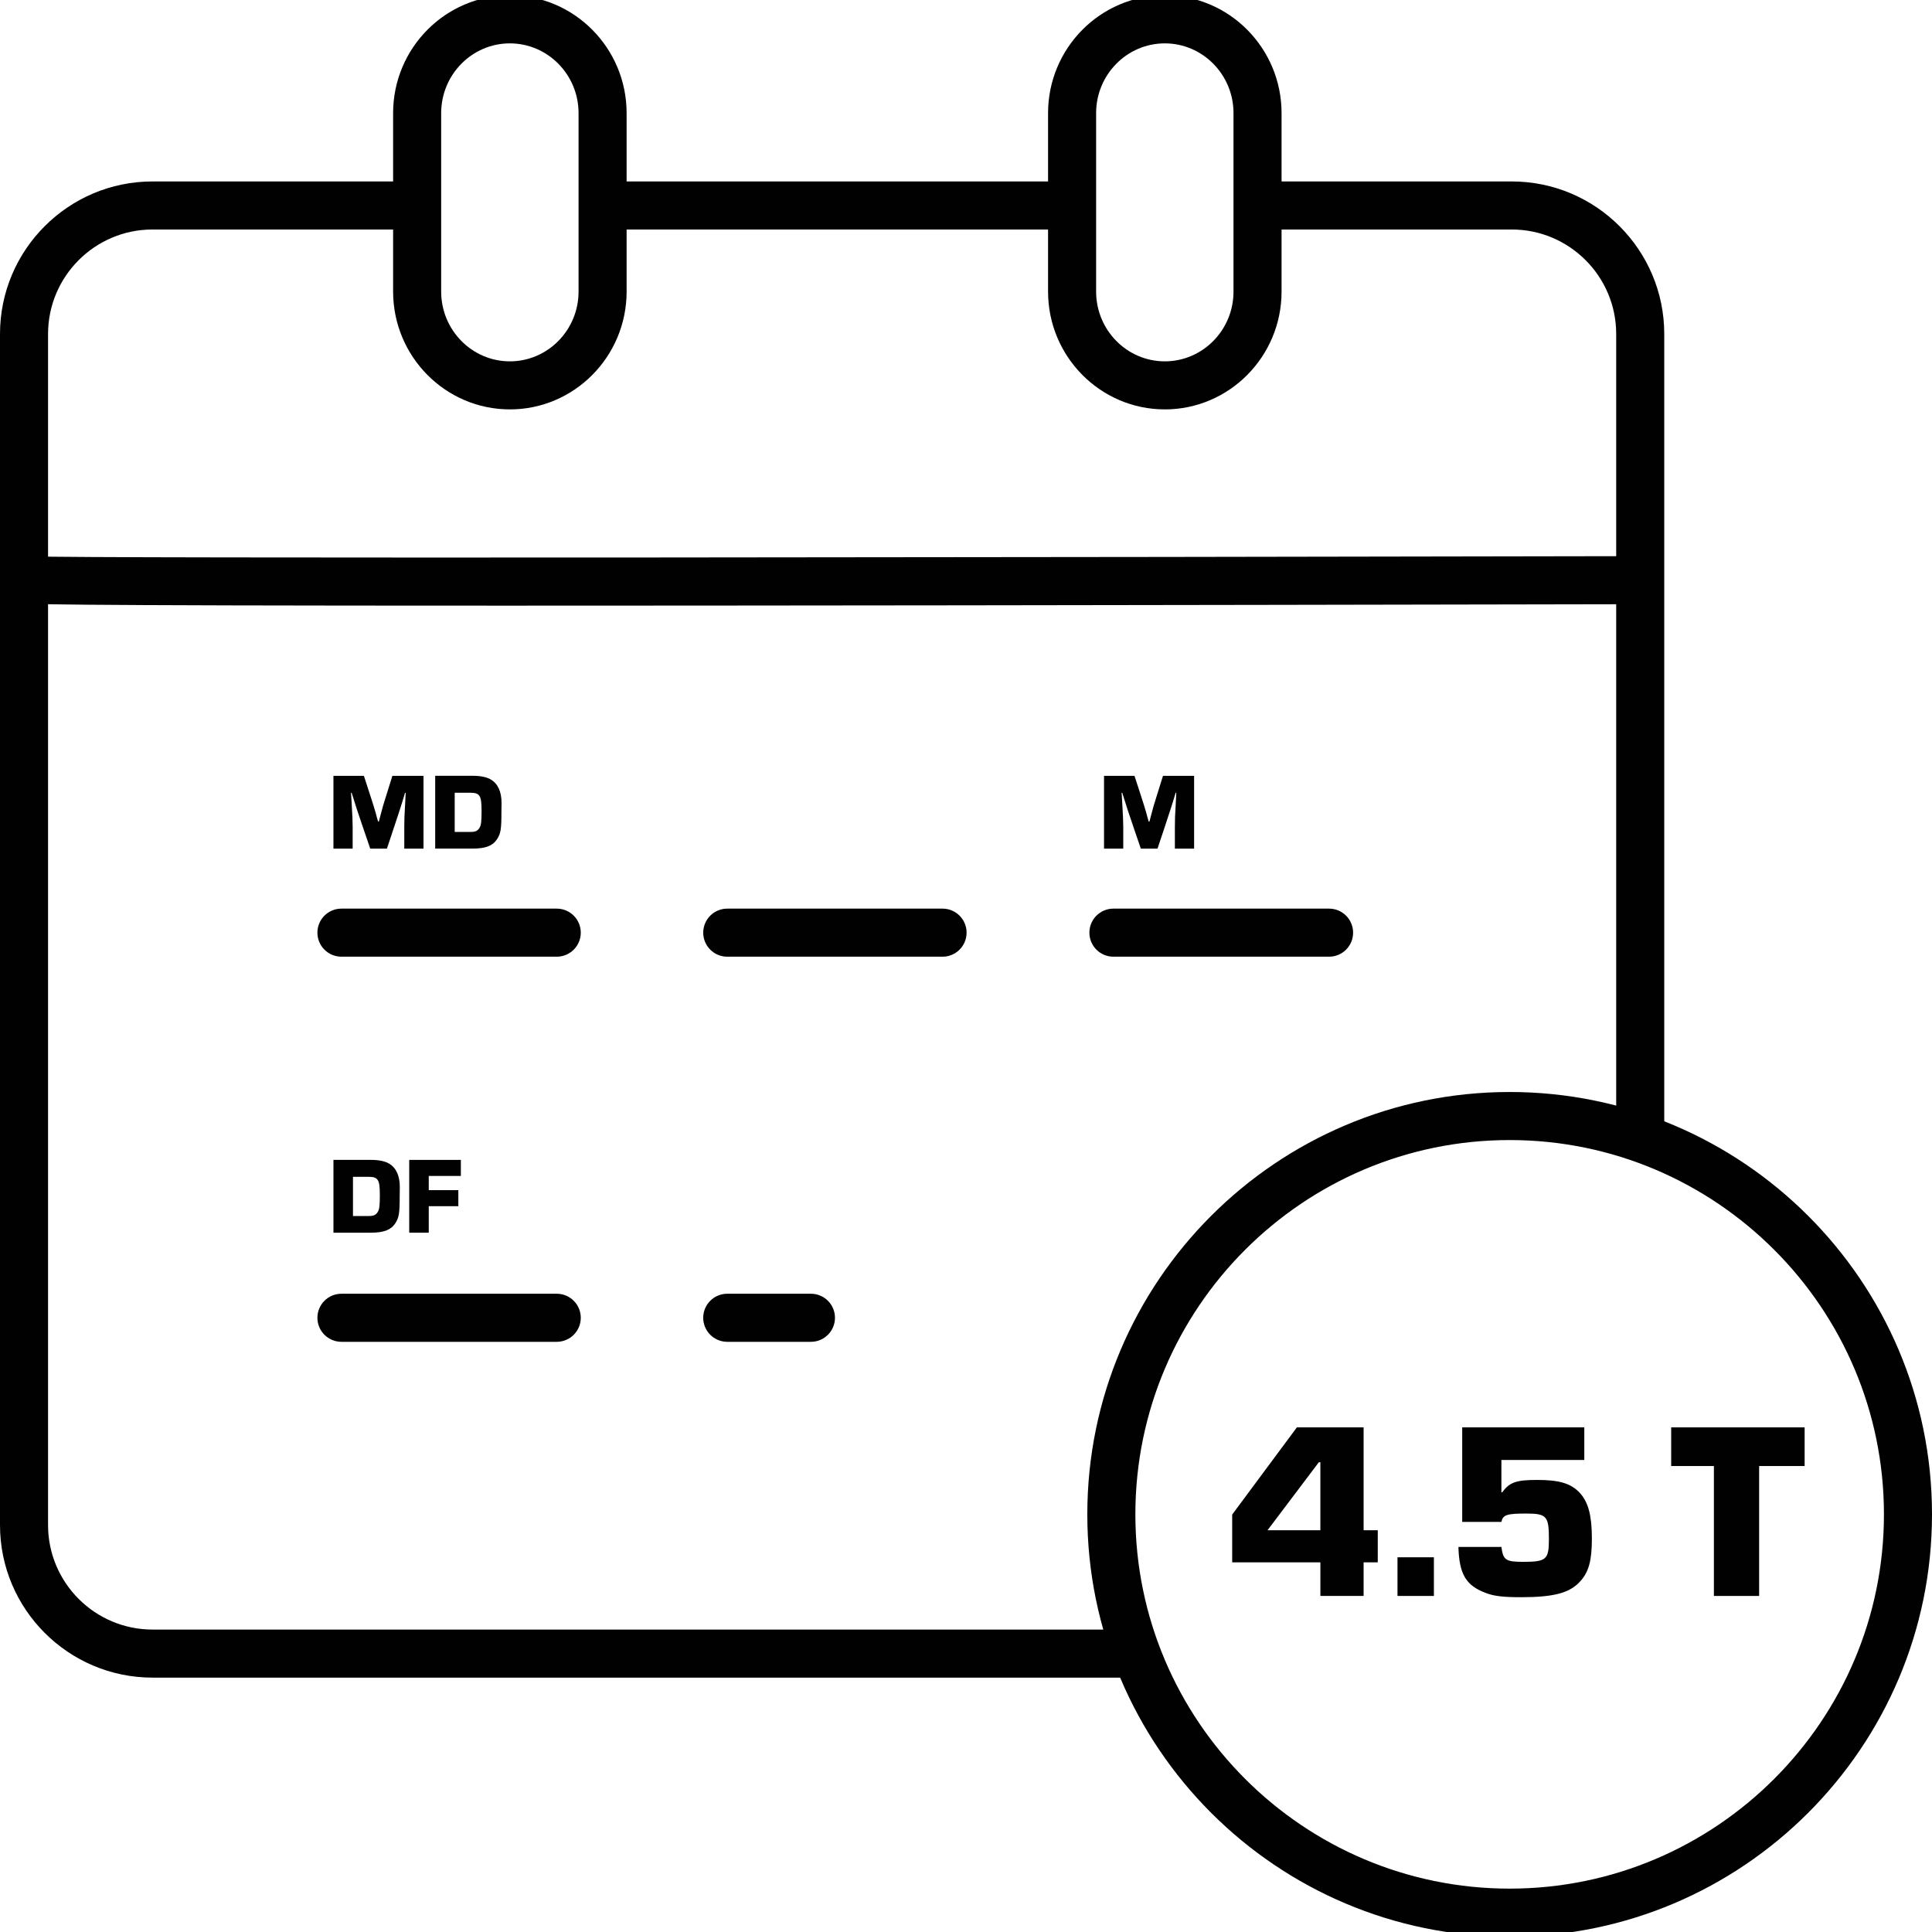 <?xml version="1.0" encoding="UTF-8"?>
<svg id="Ebene_1" data-name="Ebene 1" xmlns="http://www.w3.org/2000/svg" viewBox="0 0 200 200">
  <defs>
    <style>
      .cls-1 {
        fill: #010101;
        stroke-width: 0px;
      }

      .cls-2 {
        isolation: isolate;
      }
    </style>
  </defs>
  <g>
    <path class="cls-1" d="M52.781,42.38c-6.664,0-12.086-5.47-12.086-12.194V11.709c0-6.724,5.422-12.194,12.086-12.194s12.086,5.47,12.086,12.194v18.478c0,6.724-5.422,12.194-12.086,12.194ZM52.781,4.49c-3.921,0-7.111,3.238-7.111,7.219v18.478c0,3.981,3.19,7.219,7.111,7.219s7.111-3.238,7.111-7.219V11.709c0-3.981-3.19-7.219-7.111-7.219Z"/>
    <rect class="cls-1" x="62.379" y="18.784" width="48.603" height="4.975"/>
    <path class="cls-1" d="M120.581,42.38c-6.664,0-12.086-5.47-12.086-12.194V11.709c0-6.724,5.422-12.194,12.086-12.194s12.086,5.47,12.086,12.194v18.478c0,6.724-5.422,12.194-12.086,12.194ZM120.581,4.49c-3.921,0-7.111,3.238-7.111,7.219v18.478c0,3.981,3.19,7.219,7.111,7.219s7.111-3.238,7.111-7.219V11.709c0-3.981-3.19-7.219-7.111-7.219Z"/>
    <path class="cls-1" d="M83.948,138.904h-8.664c-1.374,0-2.488-1.114-2.488-2.488s1.114-2.488,2.488-2.488h8.664c1.374,0,2.488,1.114,2.488,2.488s-1.114,2.488-2.488,2.488ZM57.634,138.904h-22.288c-1.374,0-2.488-1.114-2.488-2.488s1.114-2.488,2.488-2.488h22.288c1.374,0,2.488,1.114,2.488,2.488s-1.114,2.488-2.488,2.488ZM137.585,99.037h-22.324c-1.374,0-2.488-1.114-2.488-2.488s1.114-2.488,2.488-2.488h22.324c1.374,0,2.488,1.114,2.488,2.488s-1.114,2.488-2.488,2.488ZM97.573,99.037h-22.288c-1.374,0-2.488-1.114-2.488-2.488s1.114-2.488,2.488-2.488h22.288c1.374,0,2.488,1.114,2.488,2.488s-1.114,2.488-2.488,2.488ZM57.634,99.037h-22.288c-1.374,0-2.488-1.114-2.488-2.488s1.114-2.488,2.488-2.488h22.288c1.374,0,2.488,1.114,2.488,2.488s-1.114,2.488-2.488,2.488ZM52.327,62.697c-49.183,0-49.651-.164-50.005-.286-1.298-.449-1.987-1.865-1.538-3.164.392-1.133,1.528-1.805,2.667-1.655,4.359.233,110.115.09,165.693-.019h.005c1.372,0,2.485,1.111,2.488,2.483.003,1.374-1.109,2.49-2.483,2.492-55.264.108-92.169.149-116.826.149Z"/>
  </g>
  <g class="cls-2">
    <g class="cls-2">
      <path class="cls-1" d="M43.84,87.849h-1.989v-2.261c0-.734.011-1.05.102-2.633l.044-.881h-.067l-.26.86-.272.857-.565,1.72-.779,2.338h-1.729l-.802-2.352-.576-1.706c-.137-.439-.318-1.015-.542-1.717h-.069l.056.881c.091,1.583.114,2.001.114,2.633v2.261h-1.989v-7.537h3.153l.7,2.159c.237.723.339,1.06.52,1.671.079.305.158.611.249.906h.079l.169-.646c.249-.937.283-1.074.555-1.92l.678-2.17h3.221v7.537Z"/>
      <path class="cls-1" d="M45.05,80.311h3.942c.746,0,1.413.137,1.82.386.734.439,1.108,1.253,1.108,2.429l-.012.892c0,1.854-.067,2.271-.486,2.903-.463.667-1.208.927-2.542.927h-3.83v-7.537ZM48.709,86.122c.521,0,.746-.116.939-.442.158-.26.204-.678.204-1.706,0-.892-.058-1.323-.204-1.548-.158-.26-.418-.362-.939-.362h-1.638v4.058h1.638Z"/>
    </g>
  </g>
  <g class="cls-2">
    <g class="cls-2">
      <path class="cls-1" d="M34.518,120.072h3.942c.746,0,1.413.137,1.82.386.734.439,1.108,1.253,1.108,2.429l-.012.892c0,1.854-.067,2.271-.486,2.903-.463.667-1.208.927-2.542.927h-3.83v-7.537ZM38.178,125.882c.521,0,.746-.116.939-.442.158-.26.204-.678.204-1.706,0-.892-.058-1.323-.204-1.548-.158-.26-.418-.362-.939-.362h-1.638v4.058h1.638Z"/>
      <path class="cls-1" d="M44.384,123.203h3.063v1.661h-3.063v2.745h-2.022v-7.537h5.345v1.661h-3.323v1.471Z"/>
    </g>
  </g>
  <g class="cls-2">
    <g class="cls-2">
      <path class="cls-1" d="M123.612,87.849h-1.989v-2.261c0-.734.011-1.05.102-2.633l.044-.881h-.067l-.26.86-.272.857-.565,1.72-.779,2.338h-1.729l-.802-2.352-.576-1.706c-.137-.439-.318-1.015-.542-1.717h-.069l.056.881c.091,1.583.114,2.001.114,2.633v2.261h-1.989v-7.537h3.153l.7,2.159c.237.723.339,1.06.52,1.671.079.305.158.611.249.906h.079l.169-.646c.249-.937.283-1.074.555-1.92l.678-2.17h3.221v7.537Z"/>
    </g>
  </g>
  <g>
    <g>
      <path class="cls-1" d="M167.308,34.572v82.465c1.704.473,3.368,1.042,4.975,1.721V34.572c0-8.706-7.083-15.789-15.789-15.789h-26.315v4.975h26.315c5.963,0,10.814,4.851,10.814,10.814Z"/>
      <path class="cls-1" d="M116.807,168.692H15.789c-5.963,0-10.814-4.851-10.814-10.814V34.572c0-5.963,4.851-10.814,10.814-10.814h27.393v-4.975H15.789c-8.706,0-15.789,7.083-15.789,15.789v123.306c0,8.706,7.083,15.789,15.789,15.789h102.888c-.725-1.607-1.353-3.266-1.87-4.975Z"/>
    </g>
    <path class="cls-1" d="M156.279,200.485c-24.108,0-43.721-19.613-43.721-43.721s19.613-43.721,43.721-43.721,43.721,19.613,43.721,43.721-19.613,43.721-43.721,43.721ZM156.279,118.018c-21.365,0-38.746,17.381-38.746,38.746s17.381,38.746,38.746,38.746,38.746-17.381,38.746-38.746-17.381-38.746-38.746-38.746Z"/>
  </g>
  <g class="cls-2">
    <g class="cls-2">
      <path class="cls-1" d="M141.16,158.408h1.466v3.325h-1.466v3.479h-4.474v-3.479h-9.131v-4.947l6.698-9.026h6.907v10.648ZM136.685,151.369h-.158l-5.312,7.039h5.47v-7.039Z"/>
      <path class="cls-1" d="M148.437,165.212h-3.769v-4.002h3.769v4.002Z"/>
      <path class="cls-1" d="M164.007,151.134h-8.582v3.349h.077c.786-1.046,1.439-1.281,3.637-1.281,2.303,0,3.507.365,4.423,1.362.862.965,1.229,2.328,1.229,4.708,0,2.25-.314,3.454-1.204,4.423-1.073,1.204-2.721,1.647-6.123,1.647-1.831,0-2.8-.105-3.662-.442-2.042-.762-2.749-1.938-2.826-4.764h4.448c.183,1.362.444,1.545,2.25,1.545,2.407,0,2.668-.235,2.668-2.356,0-2.38-.235-2.643-2.354-2.643-2.015,0-2.408.133-2.564.864h-4.057v-9.784h12.638v3.374Z"/>
    </g>
  </g>
  <g class="cls-2">
    <g class="cls-2">
      <path class="cls-1" d="M182.105,165.212h-4.683v-13.449h-4.423v-4.002h13.816v4.002h-4.71v13.449Z"/>
    </g>
  </g>
</svg>